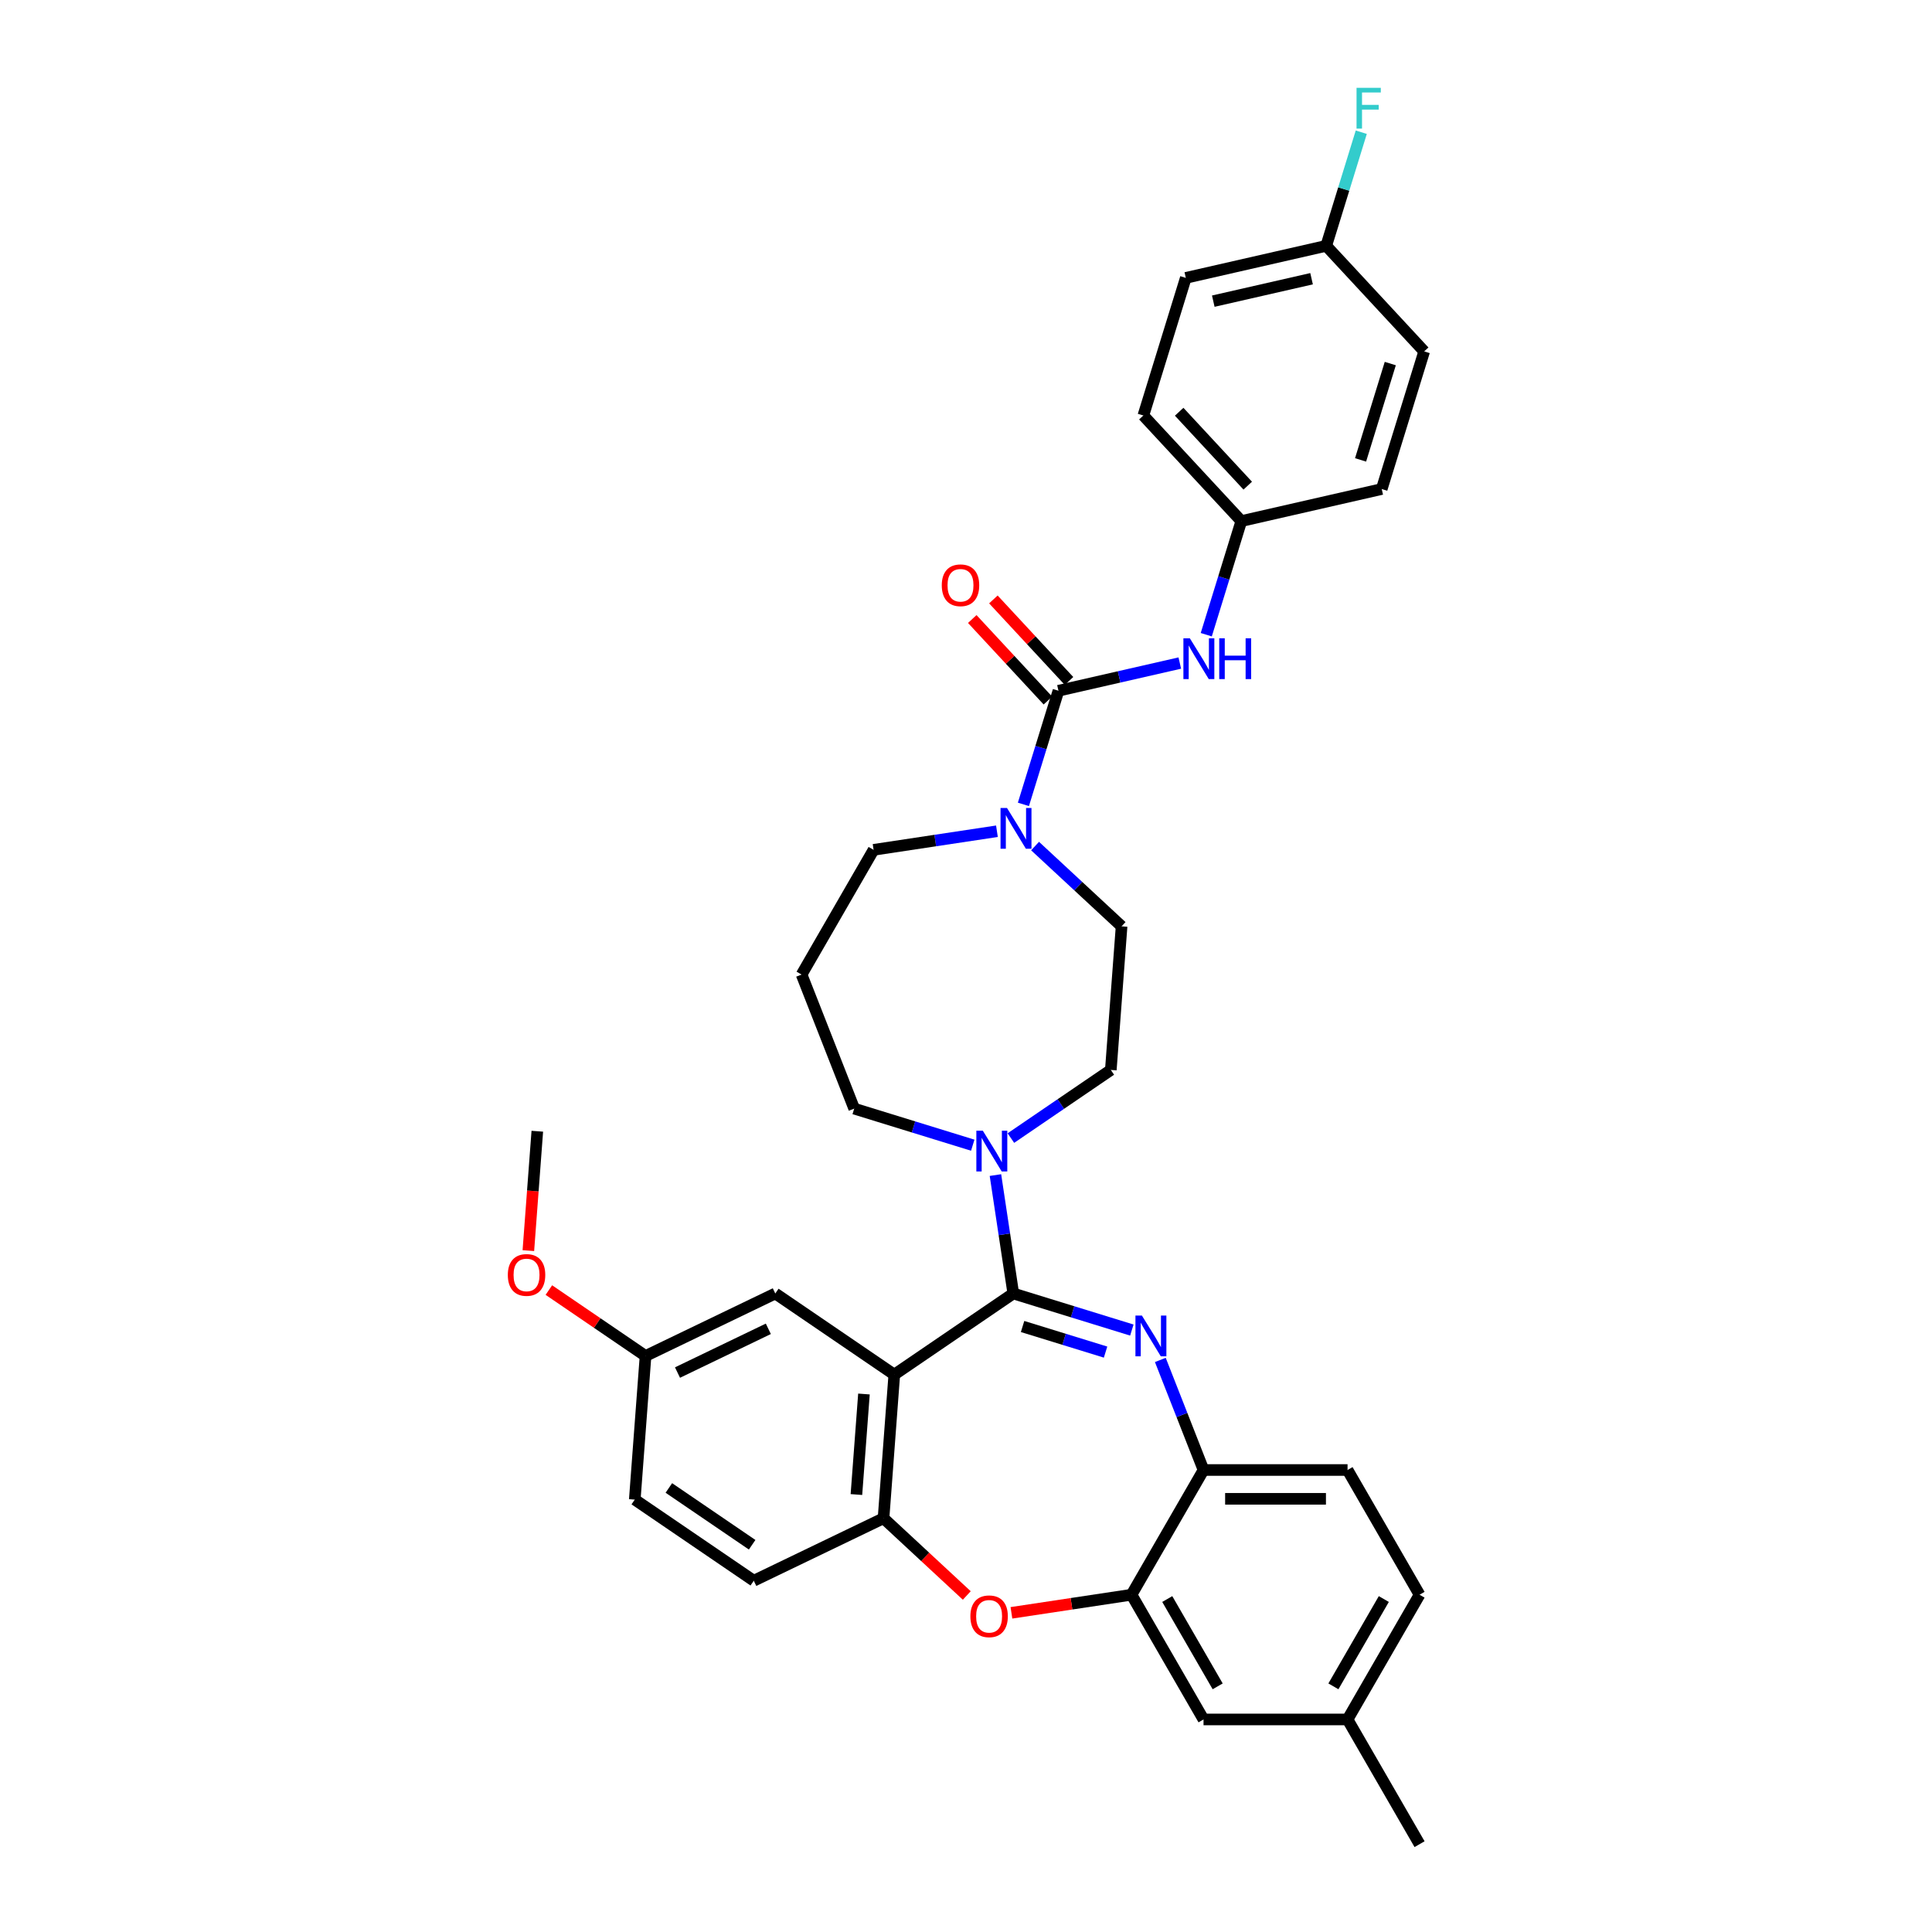 <?xml version='1.0' encoding='iso-8859-1'?>
<svg version='1.1' baseProfile='full'
              xmlns='http://www.w3.org/2000/svg'
                      xmlns:rdkit='http://www.rdkit.org/xml'
                      xmlns:xlink='http://www.w3.org/1999/xlink'
                  xml:space='preserve'
width='1000px' height='1000px' viewBox='0 0 1000 1000'>
<!-- END OF HEADER -->
<rect style='opacity:1.0;fill:#FFFFFF;stroke:none' width='1000' height='1000' x='0' y='0'> </rect>
<path class='bond-0' d='M 613.773,143.831 L 686.449,127.243' style='fill:none;fill-rule:evenodd;stroke:#000000;stroke-width:6px;stroke-linecap:butt;stroke-linejoin:miter;stroke-opacity:1' />
<path class='bond-0' d='M 627.992,155.878 L 678.865,144.266' style='fill:none;fill-rule:evenodd;stroke:#000000;stroke-width:6px;stroke-linecap:butt;stroke-linejoin:miter;stroke-opacity:1' />
<path class='bond-1' d='M 613.773,143.831 L 591.801,215.064' style='fill:none;fill-rule:evenodd;stroke:#000000;stroke-width:6px;stroke-linecap:butt;stroke-linejoin:miter;stroke-opacity:1' />
<path class='bond-2' d='M 535.753,437.921 L 558.141,458.694' style='fill:none;fill-rule:evenodd;stroke:#0000FF;stroke-width:6px;stroke-linecap:butt;stroke-linejoin:miter;stroke-opacity:1' />
<path class='bond-2' d='M 558.141,458.694 L 580.529,479.467' style='fill:none;fill-rule:evenodd;stroke:#000000;stroke-width:6px;stroke-linecap:butt;stroke-linejoin:miter;stroke-opacity:1' />
<path class='bond-3' d='M 529.714,416.344 L 538.785,386.937' style='fill:none;fill-rule:evenodd;stroke:#0000FF;stroke-width:6px;stroke-linecap:butt;stroke-linejoin:miter;stroke-opacity:1' />
<path class='bond-3' d='M 538.785,386.937 L 547.856,357.53' style='fill:none;fill-rule:evenodd;stroke:#000000;stroke-width:6px;stroke-linecap:butt;stroke-linejoin:miter;stroke-opacity:1' />
<path class='bond-4' d='M 516.014,430.251 L 484.092,435.062' style='fill:none;fill-rule:evenodd;stroke:#0000FF;stroke-width:6px;stroke-linecap:butt;stroke-linejoin:miter;stroke-opacity:1' />
<path class='bond-4' d='M 484.092,435.062 L 452.171,439.873' style='fill:none;fill-rule:evenodd;stroke:#000000;stroke-width:6px;stroke-linecap:butt;stroke-linejoin:miter;stroke-opacity:1' />
<path class='bond-5' d='M 553.32,352.46 L 533.746,331.364' style='fill:none;fill-rule:evenodd;stroke:#000000;stroke-width:6px;stroke-linecap:butt;stroke-linejoin:miter;stroke-opacity:1' />
<path class='bond-5' d='M 533.746,331.364 L 514.171,310.267' style='fill:none;fill-rule:evenodd;stroke:#FF0000;stroke-width:6px;stroke-linecap:butt;stroke-linejoin:miter;stroke-opacity:1' />
<path class='bond-5' d='M 542.391,362.6 L 522.817,341.504' style='fill:none;fill-rule:evenodd;stroke:#000000;stroke-width:6px;stroke-linecap:butt;stroke-linejoin:miter;stroke-opacity:1' />
<path class='bond-5' d='M 522.817,341.504 L 503.242,320.408' style='fill:none;fill-rule:evenodd;stroke:#FF0000;stroke-width:6px;stroke-linecap:butt;stroke-linejoin:miter;stroke-opacity:1' />
<path class='bond-6' d='M 547.856,357.53 L 579.259,350.363' style='fill:none;fill-rule:evenodd;stroke:#000000;stroke-width:6px;stroke-linecap:butt;stroke-linejoin:miter;stroke-opacity:1' />
<path class='bond-6' d='M 579.259,350.363 L 610.662,343.195' style='fill:none;fill-rule:evenodd;stroke:#0000FF;stroke-width:6px;stroke-linecap:butt;stroke-linejoin:miter;stroke-opacity:1' />
<path class='bond-7' d='M 624.363,328.523 L 633.433,299.116' style='fill:none;fill-rule:evenodd;stroke:#0000FF;stroke-width:6px;stroke-linecap:butt;stroke-linejoin:miter;stroke-opacity:1' />
<path class='bond-7' d='M 633.433,299.116 L 642.504,269.709' style='fill:none;fill-rule:evenodd;stroke:#000000;stroke-width:6px;stroke-linecap:butt;stroke-linejoin:miter;stroke-opacity:1' />
<path class='bond-8' d='M 686.449,127.243 L 737.153,181.888' style='fill:none;fill-rule:evenodd;stroke:#000000;stroke-width:6px;stroke-linecap:butt;stroke-linejoin:miter;stroke-opacity:1' />
<path class='bond-9' d='M 686.449,127.243 L 695.52,97.836' style='fill:none;fill-rule:evenodd;stroke:#000000;stroke-width:6px;stroke-linecap:butt;stroke-linejoin:miter;stroke-opacity:1' />
<path class='bond-9' d='M 695.52,97.836 L 704.591,68.429' style='fill:none;fill-rule:evenodd;stroke:#33CCCC;stroke-width:6px;stroke-linecap:butt;stroke-linejoin:miter;stroke-opacity:1' />
<path class='bond-10' d='M 737.153,181.888 L 715.18,253.121' style='fill:none;fill-rule:evenodd;stroke:#000000;stroke-width:6px;stroke-linecap:butt;stroke-linejoin:miter;stroke-opacity:1' />
<path class='bond-10' d='M 719.61,188.179 L 704.229,238.042' style='fill:none;fill-rule:evenodd;stroke:#000000;stroke-width:6px;stroke-linecap:butt;stroke-linejoin:miter;stroke-opacity:1' />
<path class='bond-11' d='M 734.761,825.43 L 697.489,889.988' style='fill:none;fill-rule:evenodd;stroke:#000000;stroke-width:6px;stroke-linecap:butt;stroke-linejoin:miter;stroke-opacity:1' />
<path class='bond-11' d='M 716.259,827.659 L 690.168,872.85' style='fill:none;fill-rule:evenodd;stroke:#000000;stroke-width:6px;stroke-linecap:butt;stroke-linejoin:miter;stroke-opacity:1' />
<path class='bond-12' d='M 734.761,825.43 L 697.489,760.872' style='fill:none;fill-rule:evenodd;stroke:#000000;stroke-width:6px;stroke-linecap:butt;stroke-linejoin:miter;stroke-opacity:1' />
<path class='bond-13' d='M 697.489,889.988 L 734.761,954.545' style='fill:none;fill-rule:evenodd;stroke:#000000;stroke-width:6px;stroke-linecap:butt;stroke-linejoin:miter;stroke-opacity:1' />
<path class='bond-14' d='M 697.489,889.988 L 622.944,889.988' style='fill:none;fill-rule:evenodd;stroke:#000000;stroke-width:6px;stroke-linecap:butt;stroke-linejoin:miter;stroke-opacity:1' />
<path class='bond-15' d='M 622.944,889.988 L 585.671,825.43' style='fill:none;fill-rule:evenodd;stroke:#000000;stroke-width:6px;stroke-linecap:butt;stroke-linejoin:miter;stroke-opacity:1' />
<path class='bond-15' d='M 630.264,872.85 L 604.174,827.659' style='fill:none;fill-rule:evenodd;stroke:#000000;stroke-width:6px;stroke-linecap:butt;stroke-linejoin:miter;stroke-opacity:1' />
<path class='bond-16' d='M 697.489,760.872 L 622.944,760.872' style='fill:none;fill-rule:evenodd;stroke:#000000;stroke-width:6px;stroke-linecap:butt;stroke-linejoin:miter;stroke-opacity:1' />
<path class='bond-16' d='M 686.307,775.781 L 634.125,775.781' style='fill:none;fill-rule:evenodd;stroke:#000000;stroke-width:6px;stroke-linecap:butt;stroke-linejoin:miter;stroke-opacity:1' />
<path class='bond-17' d='M 585.671,825.43 L 622.944,760.872' style='fill:none;fill-rule:evenodd;stroke:#000000;stroke-width:6px;stroke-linecap:butt;stroke-linejoin:miter;stroke-opacity:1' />
<path class='bond-18' d='M 585.671,825.43 L 554.592,830.114' style='fill:none;fill-rule:evenodd;stroke:#000000;stroke-width:6px;stroke-linecap:butt;stroke-linejoin:miter;stroke-opacity:1' />
<path class='bond-18' d='M 554.592,830.114 L 523.514,834.799' style='fill:none;fill-rule:evenodd;stroke:#FF0000;stroke-width:6px;stroke-linecap:butt;stroke-linejoin:miter;stroke-opacity:1' />
<path class='bond-19' d='M 622.944,760.872 L 611.764,732.386' style='fill:none;fill-rule:evenodd;stroke:#000000;stroke-width:6px;stroke-linecap:butt;stroke-linejoin:miter;stroke-opacity:1' />
<path class='bond-19' d='M 611.764,732.386 L 600.584,703.9' style='fill:none;fill-rule:evenodd;stroke:#0000FF;stroke-width:6px;stroke-linecap:butt;stroke-linejoin:miter;stroke-opacity:1' />
<path class='bond-20' d='M 585.84,688.436 L 555.158,678.972' style='fill:none;fill-rule:evenodd;stroke:#0000FF;stroke-width:6px;stroke-linecap:butt;stroke-linejoin:miter;stroke-opacity:1' />
<path class='bond-20' d='M 555.158,678.972 L 524.476,669.508' style='fill:none;fill-rule:evenodd;stroke:#000000;stroke-width:6px;stroke-linecap:butt;stroke-linejoin:miter;stroke-opacity:1' />
<path class='bond-20' d='M 572.241,699.843 L 550.764,693.218' style='fill:none;fill-rule:evenodd;stroke:#0000FF;stroke-width:6px;stroke-linecap:butt;stroke-linejoin:miter;stroke-opacity:1' />
<path class='bond-20' d='M 550.764,693.218 L 529.286,686.594' style='fill:none;fill-rule:evenodd;stroke:#000000;stroke-width:6px;stroke-linecap:butt;stroke-linejoin:miter;stroke-opacity:1' />
<path class='bond-21' d='M 500.405,825.819 L 478.859,805.828' style='fill:none;fill-rule:evenodd;stroke:#FF0000;stroke-width:6px;stroke-linecap:butt;stroke-linejoin:miter;stroke-opacity:1' />
<path class='bond-21' d='M 478.859,805.828 L 457.314,785.837' style='fill:none;fill-rule:evenodd;stroke:#000000;stroke-width:6px;stroke-linecap:butt;stroke-linejoin:miter;stroke-opacity:1' />
<path class='bond-22' d='M 524.476,669.508 L 462.885,711.5' style='fill:none;fill-rule:evenodd;stroke:#000000;stroke-width:6px;stroke-linecap:butt;stroke-linejoin:miter;stroke-opacity:1' />
<path class='bond-23' d='M 524.476,669.508 L 519.857,638.861' style='fill:none;fill-rule:evenodd;stroke:#000000;stroke-width:6px;stroke-linecap:butt;stroke-linejoin:miter;stroke-opacity:1' />
<path class='bond-23' d='M 519.857,638.861 L 515.238,608.215' style='fill:none;fill-rule:evenodd;stroke:#0000FF;stroke-width:6px;stroke-linecap:butt;stroke-linejoin:miter;stroke-opacity:1' />
<path class='bond-24' d='M 462.885,711.5 L 457.314,785.837' style='fill:none;fill-rule:evenodd;stroke:#000000;stroke-width:6px;stroke-linecap:butt;stroke-linejoin:miter;stroke-opacity:1' />
<path class='bond-24' d='M 447.182,721.537 L 443.282,773.572' style='fill:none;fill-rule:evenodd;stroke:#000000;stroke-width:6px;stroke-linecap:butt;stroke-linejoin:miter;stroke-opacity:1' />
<path class='bond-25' d='M 462.885,711.5 L 401.293,669.508' style='fill:none;fill-rule:evenodd;stroke:#000000;stroke-width:6px;stroke-linecap:butt;stroke-linejoin:miter;stroke-opacity:1' />
<path class='bond-26' d='M 457.314,785.837 L 390.151,818.181' style='fill:none;fill-rule:evenodd;stroke:#000000;stroke-width:6px;stroke-linecap:butt;stroke-linejoin:miter;stroke-opacity:1' />
<path class='bond-27' d='M 390.151,818.181 L 328.559,776.188' style='fill:none;fill-rule:evenodd;stroke:#000000;stroke-width:6px;stroke-linecap:butt;stroke-linejoin:miter;stroke-opacity:1' />
<path class='bond-27' d='M 389.311,799.563 L 346.197,770.169' style='fill:none;fill-rule:evenodd;stroke:#000000;stroke-width:6px;stroke-linecap:butt;stroke-linejoin:miter;stroke-opacity:1' />
<path class='bond-28' d='M 328.559,776.188 L 334.13,701.852' style='fill:none;fill-rule:evenodd;stroke:#000000;stroke-width:6px;stroke-linecap:butt;stroke-linejoin:miter;stroke-opacity:1' />
<path class='bond-29' d='M 334.13,701.852 L 309.111,684.794' style='fill:none;fill-rule:evenodd;stroke:#000000;stroke-width:6px;stroke-linecap:butt;stroke-linejoin:miter;stroke-opacity:1' />
<path class='bond-29' d='M 309.111,684.794 L 284.093,667.737' style='fill:none;fill-rule:evenodd;stroke:#FF0000;stroke-width:6px;stroke-linecap:butt;stroke-linejoin:miter;stroke-opacity:1' />
<path class='bond-30' d='M 334.13,701.852 L 401.293,669.508' style='fill:none;fill-rule:evenodd;stroke:#000000;stroke-width:6px;stroke-linecap:butt;stroke-linejoin:miter;stroke-opacity:1' />
<path class='bond-30' d='M 350.673,710.433 L 397.687,687.792' style='fill:none;fill-rule:evenodd;stroke:#000000;stroke-width:6px;stroke-linecap:butt;stroke-linejoin:miter;stroke-opacity:1' />
<path class='bond-31' d='M 523.236,589.067 L 549.097,571.435' style='fill:none;fill-rule:evenodd;stroke:#0000FF;stroke-width:6px;stroke-linecap:butt;stroke-linejoin:miter;stroke-opacity:1' />
<path class='bond-31' d='M 549.097,571.435 L 574.958,553.803' style='fill:none;fill-rule:evenodd;stroke:#000000;stroke-width:6px;stroke-linecap:butt;stroke-linejoin:miter;stroke-opacity:1' />
<path class='bond-32' d='M 503.496,592.751 L 472.815,583.287' style='fill:none;fill-rule:evenodd;stroke:#0000FF;stroke-width:6px;stroke-linecap:butt;stroke-linejoin:miter;stroke-opacity:1' />
<path class='bond-32' d='M 472.815,583.287 L 442.133,573.823' style='fill:none;fill-rule:evenodd;stroke:#000000;stroke-width:6px;stroke-linecap:butt;stroke-linejoin:miter;stroke-opacity:1' />
<path class='bond-33' d='M 414.899,504.431 L 442.133,573.823' style='fill:none;fill-rule:evenodd;stroke:#000000;stroke-width:6px;stroke-linecap:butt;stroke-linejoin:miter;stroke-opacity:1' />
<path class='bond-34' d='M 414.899,504.431 L 452.171,439.873' style='fill:none;fill-rule:evenodd;stroke:#000000;stroke-width:6px;stroke-linecap:butt;stroke-linejoin:miter;stroke-opacity:1' />
<path class='bond-35' d='M 574.958,553.803 L 580.529,479.467' style='fill:none;fill-rule:evenodd;stroke:#000000;stroke-width:6px;stroke-linecap:butt;stroke-linejoin:miter;stroke-opacity:1' />
<path class='bond-36' d='M 273.478,647.321 L 275.793,616.422' style='fill:none;fill-rule:evenodd;stroke:#FF0000;stroke-width:6px;stroke-linecap:butt;stroke-linejoin:miter;stroke-opacity:1' />
<path class='bond-36' d='M 275.793,616.422 L 278.109,585.523' style='fill:none;fill-rule:evenodd;stroke:#000000;stroke-width:6px;stroke-linecap:butt;stroke-linejoin:miter;stroke-opacity:1' />
<path class='bond-37' d='M 715.18,253.121 L 642.504,269.709' style='fill:none;fill-rule:evenodd;stroke:#000000;stroke-width:6px;stroke-linecap:butt;stroke-linejoin:miter;stroke-opacity:1' />
<path class='bond-38' d='M 642.504,269.709 L 591.801,215.064' style='fill:none;fill-rule:evenodd;stroke:#000000;stroke-width:6px;stroke-linecap:butt;stroke-linejoin:miter;stroke-opacity:1' />
<path class='bond-38' d='M 645.828,251.372 L 610.335,213.12' style='fill:none;fill-rule:evenodd;stroke:#000000;stroke-width:6px;stroke-linecap:butt;stroke-linejoin:miter;stroke-opacity:1' />
<path  class='atom-1' d='M 521.217 418.208
L 528.135 429.389
Q 528.82 430.493, 529.924 432.49
Q 531.027 434.488, 531.087 434.607
L 531.087 418.208
L 533.89 418.208
L 533.89 439.319
L 530.997 439.319
L 523.573 427.093
Q 522.708 425.662, 521.783 424.022
Q 520.889 422.382, 520.621 421.875
L 520.621 439.319
L 517.877 439.319
L 517.877 418.208
L 521.217 418.208
' fill='#0000FF'/>
<path  class='atom-3' d='M 487.462 302.944
Q 487.462 297.875, 489.966 295.043
Q 492.471 292.21, 497.153 292.21
Q 501.834 292.21, 504.339 295.043
Q 506.843 297.875, 506.843 302.944
Q 506.843 308.073, 504.309 310.995
Q 501.774 313.888, 497.153 313.888
Q 492.501 313.888, 489.966 310.995
Q 487.462 308.103, 487.462 302.944
M 497.153 311.502
Q 500.373 311.502, 502.102 309.355
Q 503.862 307.179, 503.862 302.944
Q 503.862 298.8, 502.102 296.713
Q 500.373 294.595, 497.153 294.595
Q 493.932 294.595, 492.173 296.683
Q 490.443 298.77, 490.443 302.944
Q 490.443 307.208, 492.173 309.355
Q 493.932 311.502, 497.153 311.502
' fill='#FF0000'/>
<path  class='atom-4' d='M 615.865 330.387
L 622.783 341.568
Q 623.469 342.672, 624.572 344.67
Q 625.675 346.667, 625.735 346.787
L 625.735 330.387
L 628.538 330.387
L 628.538 351.498
L 625.646 351.498
L 618.221 339.272
Q 617.356 337.841, 616.432 336.201
Q 615.537 334.561, 615.269 334.054
L 615.269 351.498
L 612.526 351.498
L 612.526 330.387
L 615.865 330.387
' fill='#0000FF'/>
<path  class='atom-4' d='M 631.072 330.387
L 633.935 330.387
L 633.935 339.362
L 644.729 339.362
L 644.729 330.387
L 647.592 330.387
L 647.592 351.498
L 644.729 351.498
L 644.729 341.747
L 633.935 341.747
L 633.935 351.498
L 631.072 351.498
L 631.072 330.387
' fill='#0000FF'/>
<path  class='atom-13' d='M 591.043 680.925
L 597.961 692.107
Q 598.647 693.21, 599.75 695.208
Q 600.853 697.205, 600.913 697.325
L 600.913 680.925
L 603.716 680.925
L 603.716 702.036
L 600.823 702.036
L 593.399 689.811
Q 592.534 688.379, 591.609 686.739
Q 590.715 685.099, 590.447 684.592
L 590.447 702.036
L 587.703 702.036
L 587.703 680.925
L 591.043 680.925
' fill='#0000FF'/>
<path  class='atom-14' d='M 502.268 836.6
Q 502.268 831.531, 504.773 828.698
Q 507.278 825.865, 511.959 825.865
Q 516.64 825.865, 519.145 828.698
Q 521.65 831.531, 521.65 836.6
Q 521.65 841.729, 519.115 844.651
Q 516.581 847.543, 511.959 847.543
Q 507.307 847.543, 504.773 844.651
Q 502.268 841.758, 502.268 836.6
M 511.959 845.158
Q 515.179 845.158, 516.909 843.011
Q 518.668 840.834, 518.668 836.6
Q 518.668 832.455, 516.909 830.368
Q 515.179 828.251, 511.959 828.251
Q 508.739 828.251, 506.979 830.338
Q 505.25 832.425, 505.25 836.6
Q 505.25 840.864, 506.979 843.011
Q 508.739 845.158, 511.959 845.158
' fill='#FF0000'/>
<path  class='atom-22' d='M 508.7 585.24
L 515.617 596.422
Q 516.303 597.525, 517.406 599.523
Q 518.51 601.521, 518.569 601.64
L 518.569 585.24
L 521.372 585.24
L 521.372 606.351
L 518.48 606.351
L 511.055 594.126
Q 510.19 592.695, 509.266 591.055
Q 508.372 589.415, 508.103 588.908
L 508.103 606.351
L 505.36 606.351
L 505.36 585.24
L 508.7 585.24
' fill='#0000FF'/>
<path  class='atom-28' d='M 262.847 659.919
Q 262.847 654.85, 265.352 652.017
Q 267.857 649.184, 272.538 649.184
Q 277.22 649.184, 279.724 652.017
Q 282.229 654.85, 282.229 659.919
Q 282.229 665.047, 279.695 667.97
Q 277.16 670.862, 272.538 670.862
Q 267.887 670.862, 265.352 667.97
Q 262.847 665.077, 262.847 659.919
M 272.538 668.476
Q 275.759 668.476, 277.488 666.33
Q 279.247 664.153, 279.247 659.919
Q 279.247 655.774, 277.488 653.687
Q 275.759 651.57, 272.538 651.57
Q 269.318 651.57, 267.559 653.657
Q 265.829 655.744, 265.829 659.919
Q 265.829 664.183, 267.559 666.33
Q 269.318 668.476, 272.538 668.476
' fill='#FF0000'/>
<path  class='atom-34' d='M 702.145 45.455
L 714.698 45.455
L 714.698 47.87
L 704.978 47.87
L 704.978 54.281
L 713.625 54.281
L 713.625 56.726
L 704.978 56.726
L 704.978 66.566
L 702.145 66.566
L 702.145 45.455
' fill='#33CCCC'/>
</svg>
